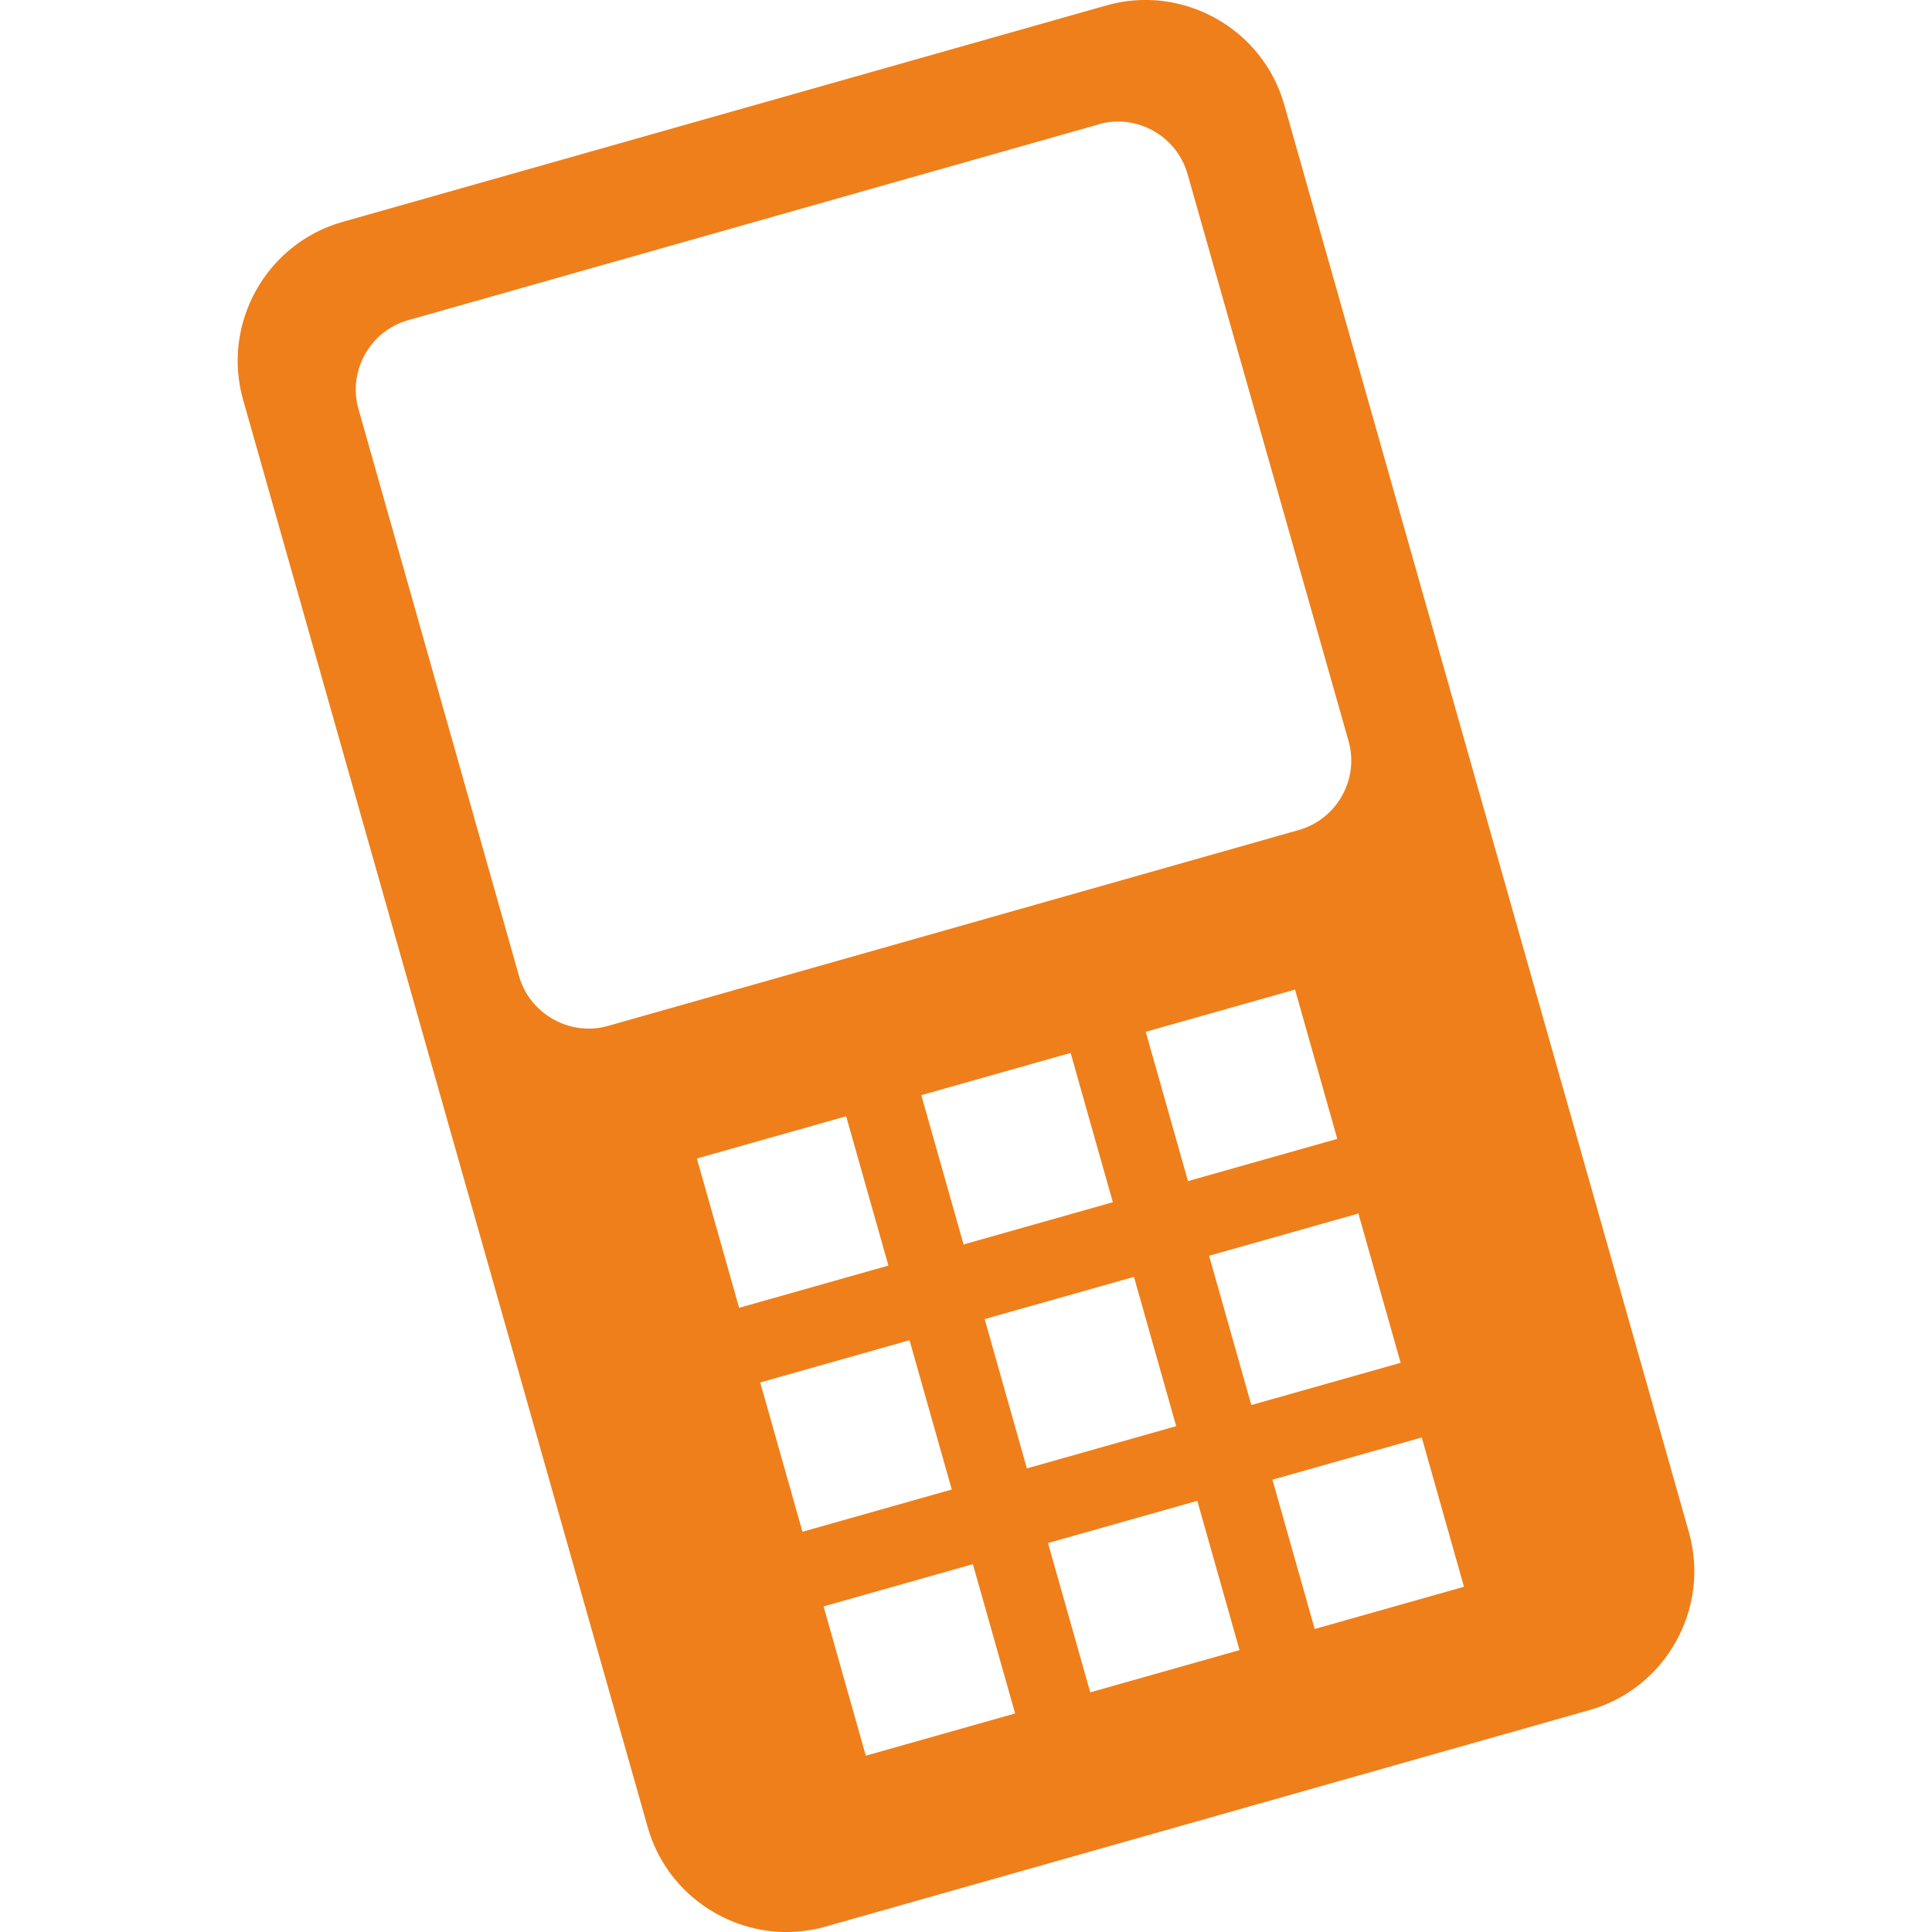 <?xml version="1.0" encoding="UTF-8"?> <!-- Creator: CorelDRAW 2019 (64-Bit) --> <svg xmlns="http://www.w3.org/2000/svg" xmlns:xlink="http://www.w3.org/1999/xlink" xmlns:xodm="http://www.corel.com/coreldraw/odm/2003" xml:space="preserve" width="5mm" height="5mm" style="shape-rendering:geometricPrecision; text-rendering:geometricPrecision; image-rendering:optimizeQuality; fill-rule:evenodd; clip-rule:evenodd" viewBox="0 0 39.34 39.34"> <defs> <style type="text/css"> <![CDATA[ .fil0 {fill:none} .fil1 {fill:#EF7F1A} ]]> </style> </defs> <g id="Слой_x0020_1">  <rect class="fil0" x="-0" width="39.34" height="39.34"></rect> <path class="fil1" d="M6.97 4.52l15.56 -4.41c1.55,-0.44 3.18,0.47 3.62,2.02l8.24 29.07c0.44,1.55 -0.47,3.18 -2.02,3.62l-15.56 4.41c-1.55,0.44 -3.18,-0.47 -3.62,-2.02l-8.24 -29.07c-0.44,-1.55 0.47,-3.18 2.02,-3.62zm19.4 15.63l-3.04 0.86 0.86 3.04 3.04 -0.86 -0.86 -3.04zm1.29 4.56l-3.04 0.86 0.86 3.04 3.04 -0.86 -0.86 -3.04zm1.29 4.56l-3.04 0.86 0.86 3.04 3.04 -0.86 -0.86 -3.04zm-7.15 -7.83l-3.04 0.86 0.86 3.04 3.04 -0.86 -0.86 -3.04zm1.29 4.56l-3.04 0.86 0.86 3.04 3.04 -0.86 -0.86 -3.04zm1.29 4.56l-3.04 0.86 0.86 3.04 3.04 -0.86 -0.86 -3.04zm-7.15 -7.83l-3.04 0.86 0.86 3.04 3.04 -0.86 -0.86 -3.04zm1.29 4.56l-3.04 0.86 0.86 3.04 3.04 -0.86 -0.86 -3.04zm1.29 4.56l-3.04 0.86 0.86 3.04 3.04 -0.86 -0.86 -3.04zm2.57 -29.32l-14.07 3.99c-0.78,0.22 -1.23,1.04 -1.01,1.81l3.27 11.55c0.22,0.77 1.04,1.23 1.81,1.01l14.07 -3.99c0.77,-0.22 1.23,-1.03 1.01,-1.81l-3.28 -11.55c-0.22,-0.77 -1.03,-1.23 -1.81,-1.01z"></path> </g> </svg> 